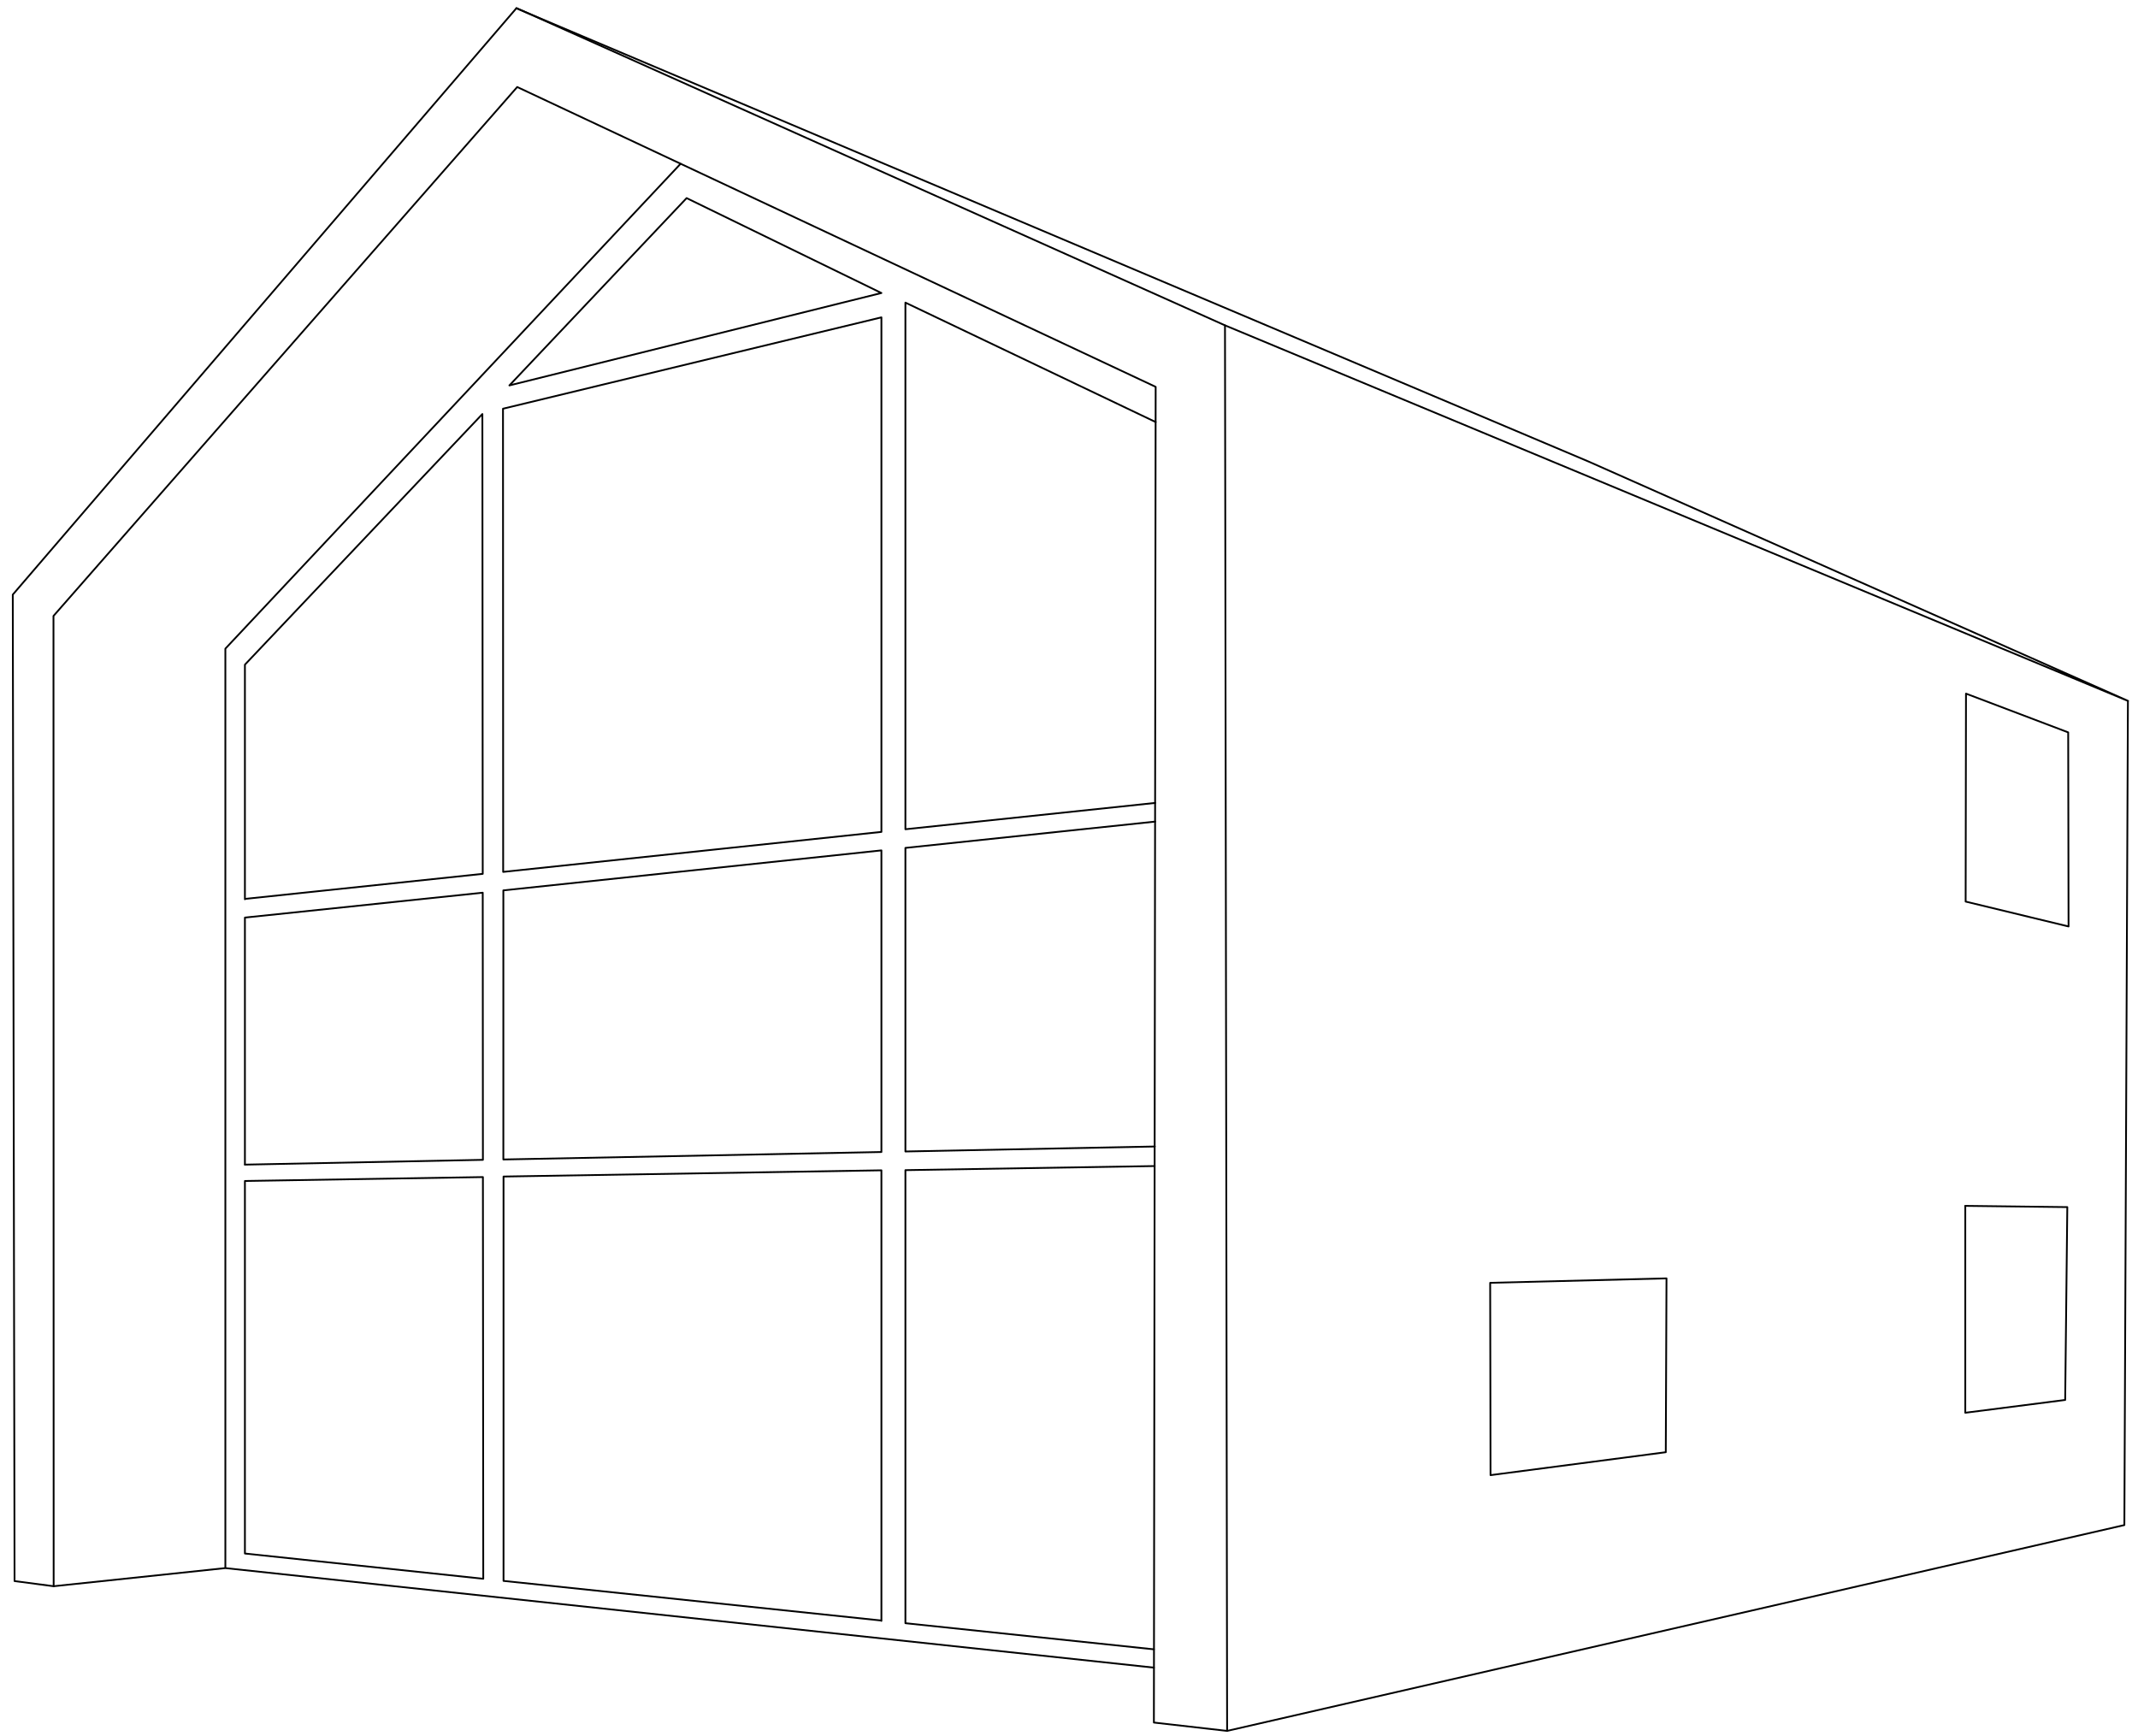 <svg viewBox="0 0 925 751" xmlns="http://www.w3.org/2000/svg" xml:space="preserve" style="fill-rule:evenodd;clip-rule:evenodd;stroke-linecap:round;stroke-linejoin:round;stroke-miterlimit:1.5"><path style="fill:none" d="M-1339-142.6h475.5v389.4H-1339z" transform="matrix(1.945 0 0 1.926 2604 275.3)"/><path d="m2639.7 2019.6 283.4-330 398.6 178.5 1.2 790.8-41.2-4.7 1-751.5-359.2-168.7-260.9 297.6.1 545.9-22-2.9-1-555Z" style="fill:none;stroke:#000;stroke-width:1px" transform="translate(-2024.4 -1295.8) scale(.769)"/><path d="M3015.4 1777.2 2759.3 2050v517.3l522.4 56m-619-45.8 96.6-10.2m563.6 91.6 504.8-115.8 2-463.7-508-211.3M2923 1689.7l603.2 255 303.6 134.7" style="fill:none;stroke:#000;stroke-width:1px" transform="translate(-2024.4 -1295.8) scale(.769)"/><path d="m3738.4 2192.3.2-117 57.5 21.8.2 109.2-57.9-14Zm-.3 171.2 57.5.7-1.2 108.5-56.2 7.2v-116.4Zm-267.2 43.3 99.2-2.5-.4 97.8-98.6 12.9-.2-108.2ZM2770.3 2191v-132l133.6-141 .2 258.7-133.8 14.1Zm145.3-15.4-.1-260.6 212.9-51.4v289.5l-212.8 22.5Zm3.5-273.7 99.7-105.4 109.6 53.4-209.3 52Zm363.3 234.9-140.5 14.8v-296.3l140.8 67.2m-.3 224.8-140.5 14.8v170.8l140.3-2.8m-.1 11-140.2 2.3v254.9l139.8 14.7m-153.3-16.2-212.6-22.3V2347l212.6-3.5V2597Zm-212.7-259.4V2186l212.7-22.5v169.7l-212.7 4.2Zm-145.4 2.9v-139l133.8-14 .1 150.3-134 2.7Zm0 9.2 133.9-2.2.2 226-134.1-14.2v-209.6Z" style="fill:none;stroke:#000;stroke-width:1px" transform="translate(-2024.4 -1295.8) scale(.769)"/></svg>